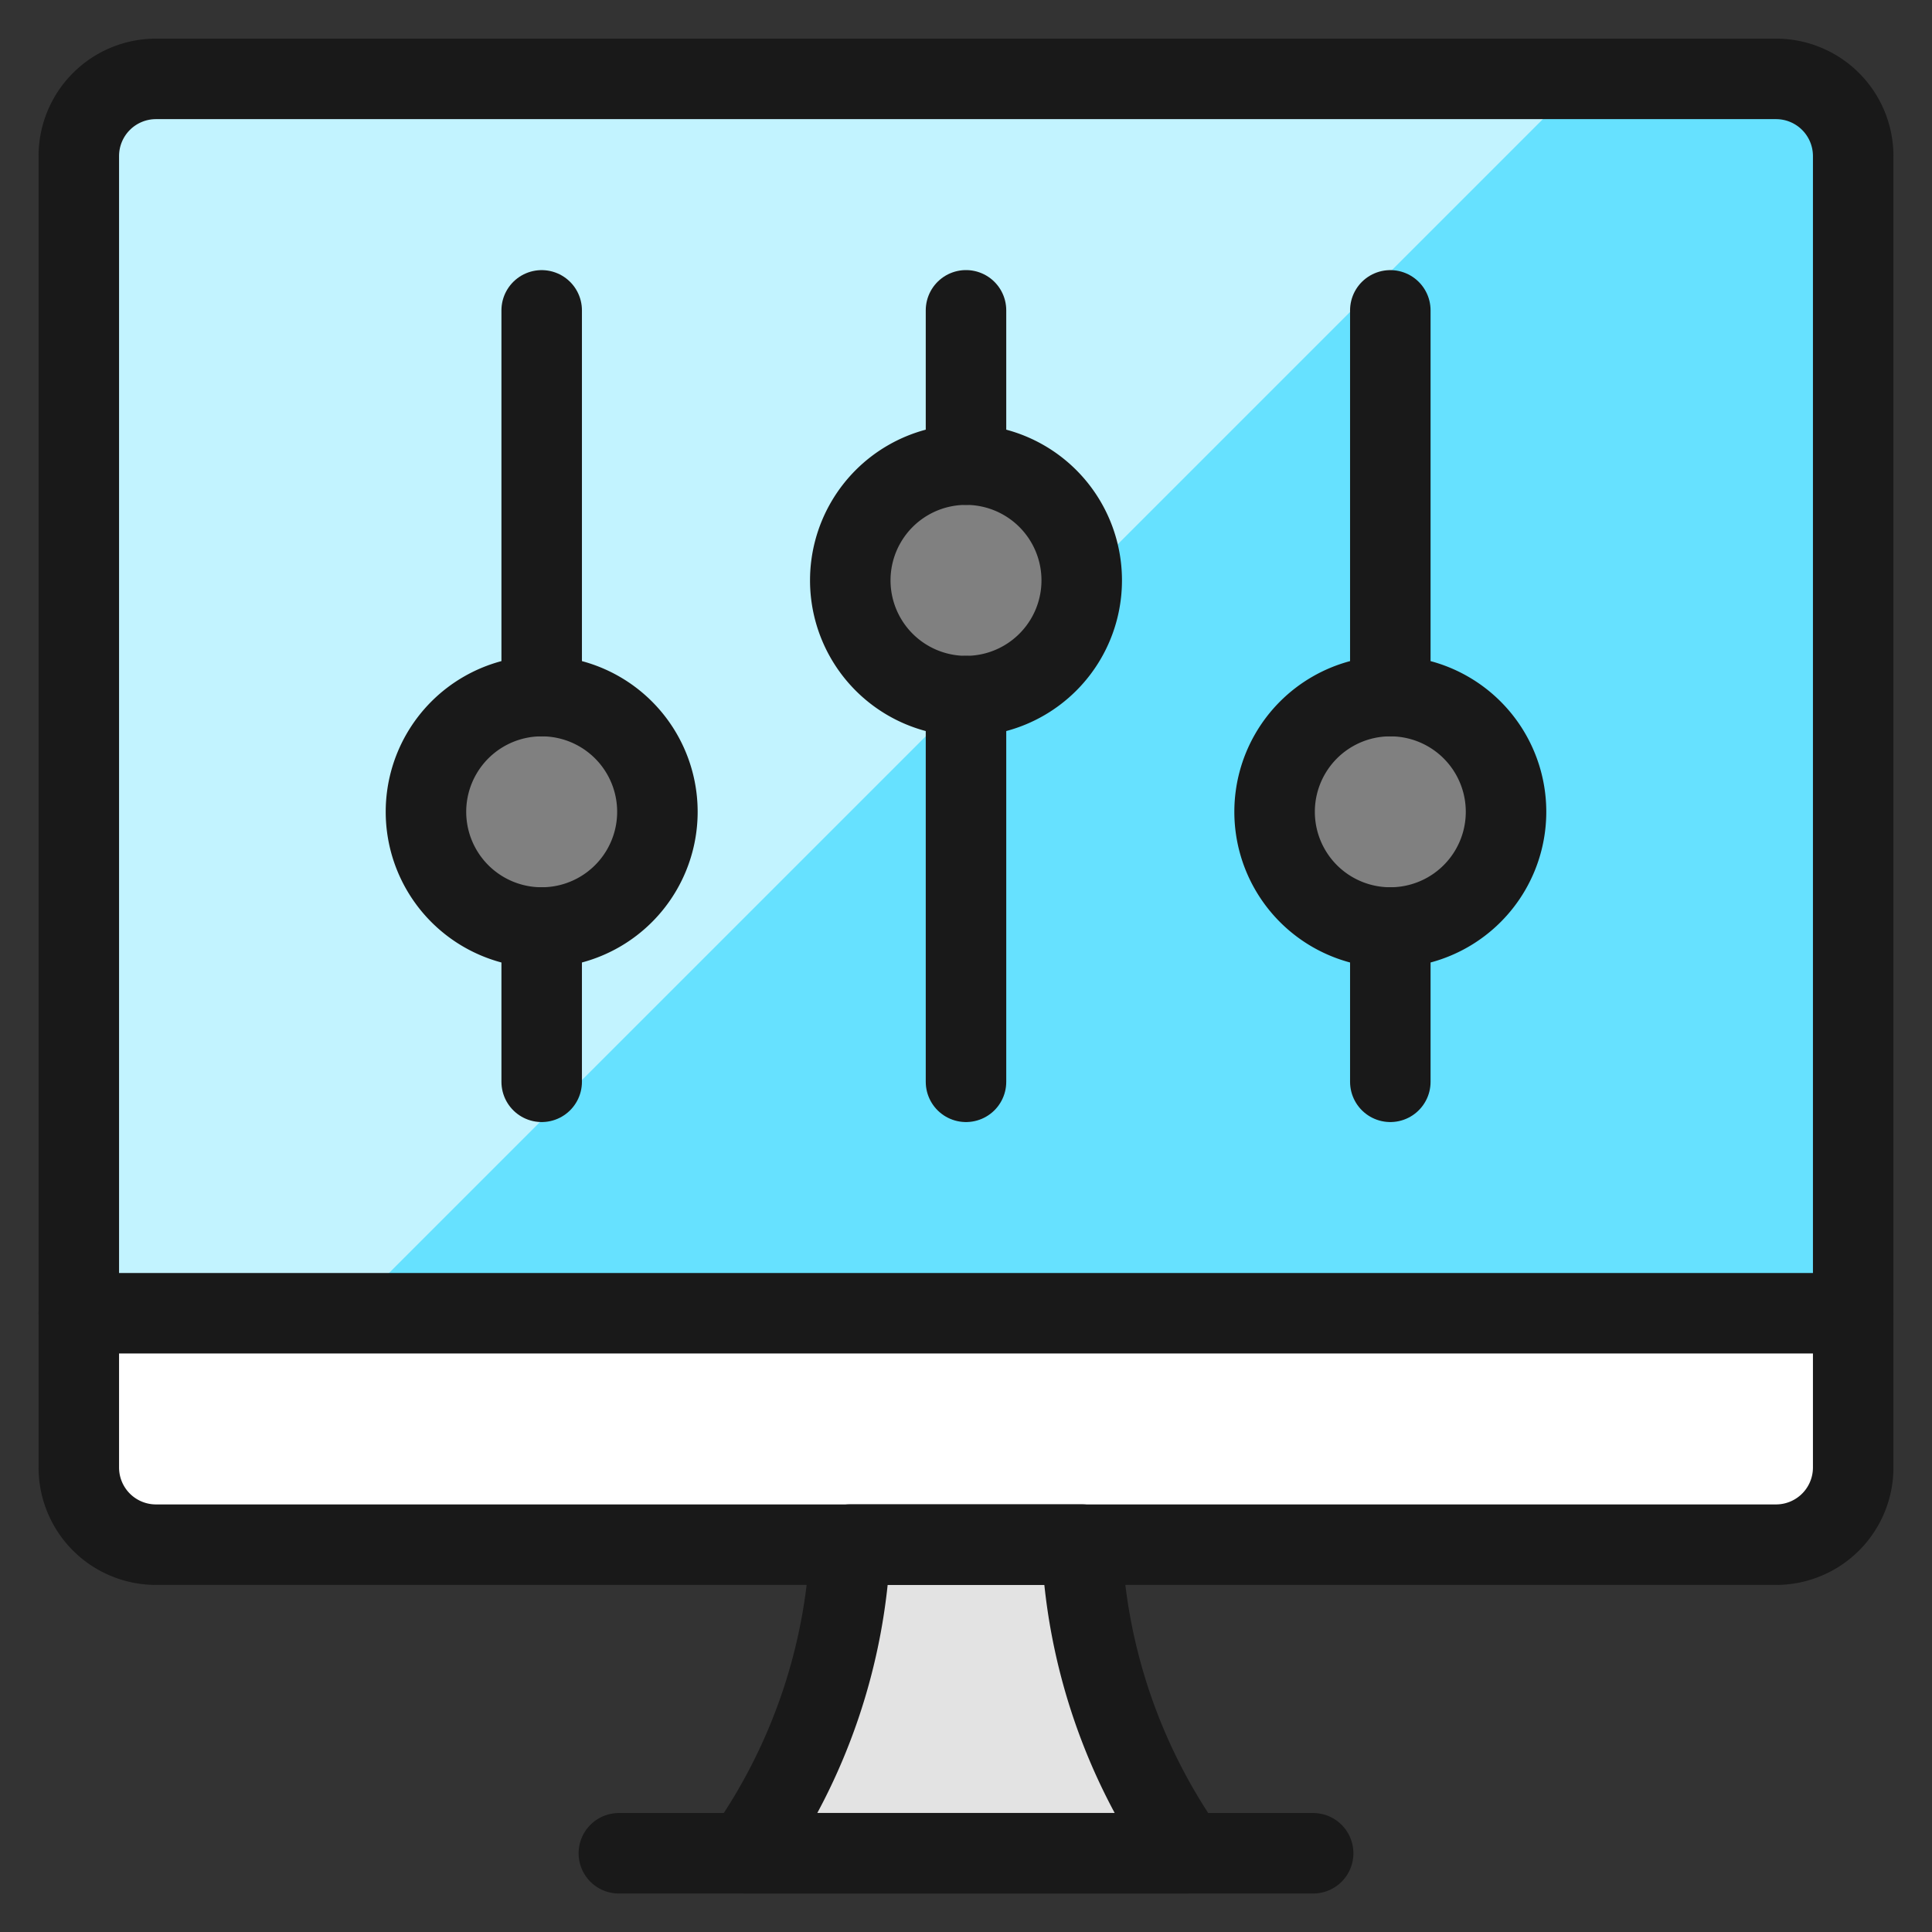 <svg xmlns="http://www.w3.org/2000/svg" fill="none" viewBox="-1 -1 48 48" id="Settings-Slider-Desktop-Vertical--Streamline-Ultimate.svg" height="48" width="48"><rect x="-1" y="-1" width="48" height="48" fill="#333333" stroke="none"/><desc>Settings Slider Desktop Vertical Streamline Icon: https://streamlinehq.com</desc><path fill="#66e1ff" d="M0.958 31.625v-28.75a1.917 1.917 0 0 1 1.917 -1.917h40.25a1.917 1.917 0 0 1 1.917 1.917v28.75H0.958Z" stroke-width="2"></path><path fill="#c2f3ff" d="M38.333 0.958H2.875a1.917 1.917 0 0 0 -1.917 1.917v28.75H7.667l30.667 -30.667Z" stroke-width="2"></path><path fill="#ffffff" d="M0.958 31.625h44.083v3.833a1.917 1.917 0 0 1 -1.917 1.917h-40.25a1.917 1.917 0 0 1 -1.917 -1.917v-3.833Z" stroke-width="2"></path><path fill="#e3e3e3" stroke="#191919" stroke-linecap="round" stroke-linejoin="round" d="M28.486 45.042a14.348 14.348 0 0 1 -2.611 -7.667h-5.75a14.348 14.348 0 0 1 -2.611 7.667h10.971Z" stroke-width="2"></path><path stroke="#191919" stroke-linecap="round" stroke-linejoin="round" d="M14.375 45.044h17.25" stroke-width="2"></path><path stroke="#191919" stroke-linecap="round" stroke-linejoin="round" d="M0.958 31.627h44.083" stroke-width="2"></path><path stroke="#191919" stroke-linecap="round" stroke-linejoin="round" d="M43.125 0.96h-40.25a1.917 1.917 0 0 0 -1.917 1.917v32.583a1.917 1.917 0 0 0 1.917 1.917h40.25a1.917 1.917 0 0 0 1.917 -1.917v-32.583a1.917 1.917 0 0 0 -1.917 -1.917Z" stroke-width="2"></path><path fill="#808080" stroke="#191919" stroke-linecap="round" stroke-linejoin="round" d="M12.458 22.044a2.875 2.875 0 1 0 0 -5.75 2.875 2.875 0 0 0 0 5.75Z" stroke-width="2"></path><path fill="#808080" stroke="#191919" stroke-linecap="round" stroke-linejoin="round" d="M23 16.294a2.875 2.875 0 1 0 0 -5.75 2.875 2.875 0 0 0 0 5.75Z" stroke-width="2"></path><path stroke="#191919" stroke-linecap="round" stroke-linejoin="round" d="M12.458 22.044v3.833" stroke-width="2"></path><path stroke="#191919" stroke-linecap="round" stroke-linejoin="round" d="M23 6.71v3.833" stroke-width="2"></path><path stroke="#191919" stroke-linecap="round" stroke-linejoin="round" d="M12.458 16.294v-9.583" stroke-width="2"></path><path fill="#808080" stroke="#191919" stroke-linecap="round" stroke-linejoin="round" d="M33.542 22.044a2.875 2.875 0 1 0 0 -5.75 2.875 2.875 0 0 0 0 5.75Z" stroke-width="2"></path><path stroke="#191919" stroke-linecap="round" stroke-linejoin="round" d="M33.542 22.044v3.833" stroke-width="2"></path><path stroke="#191919" stroke-linecap="round" stroke-linejoin="round" d="M33.542 16.294v-9.583" stroke-width="2"></path><path stroke="#191919" stroke-linecap="round" stroke-linejoin="round" d="M23 25.877v-9.583" stroke-width="2"></path></svg>
